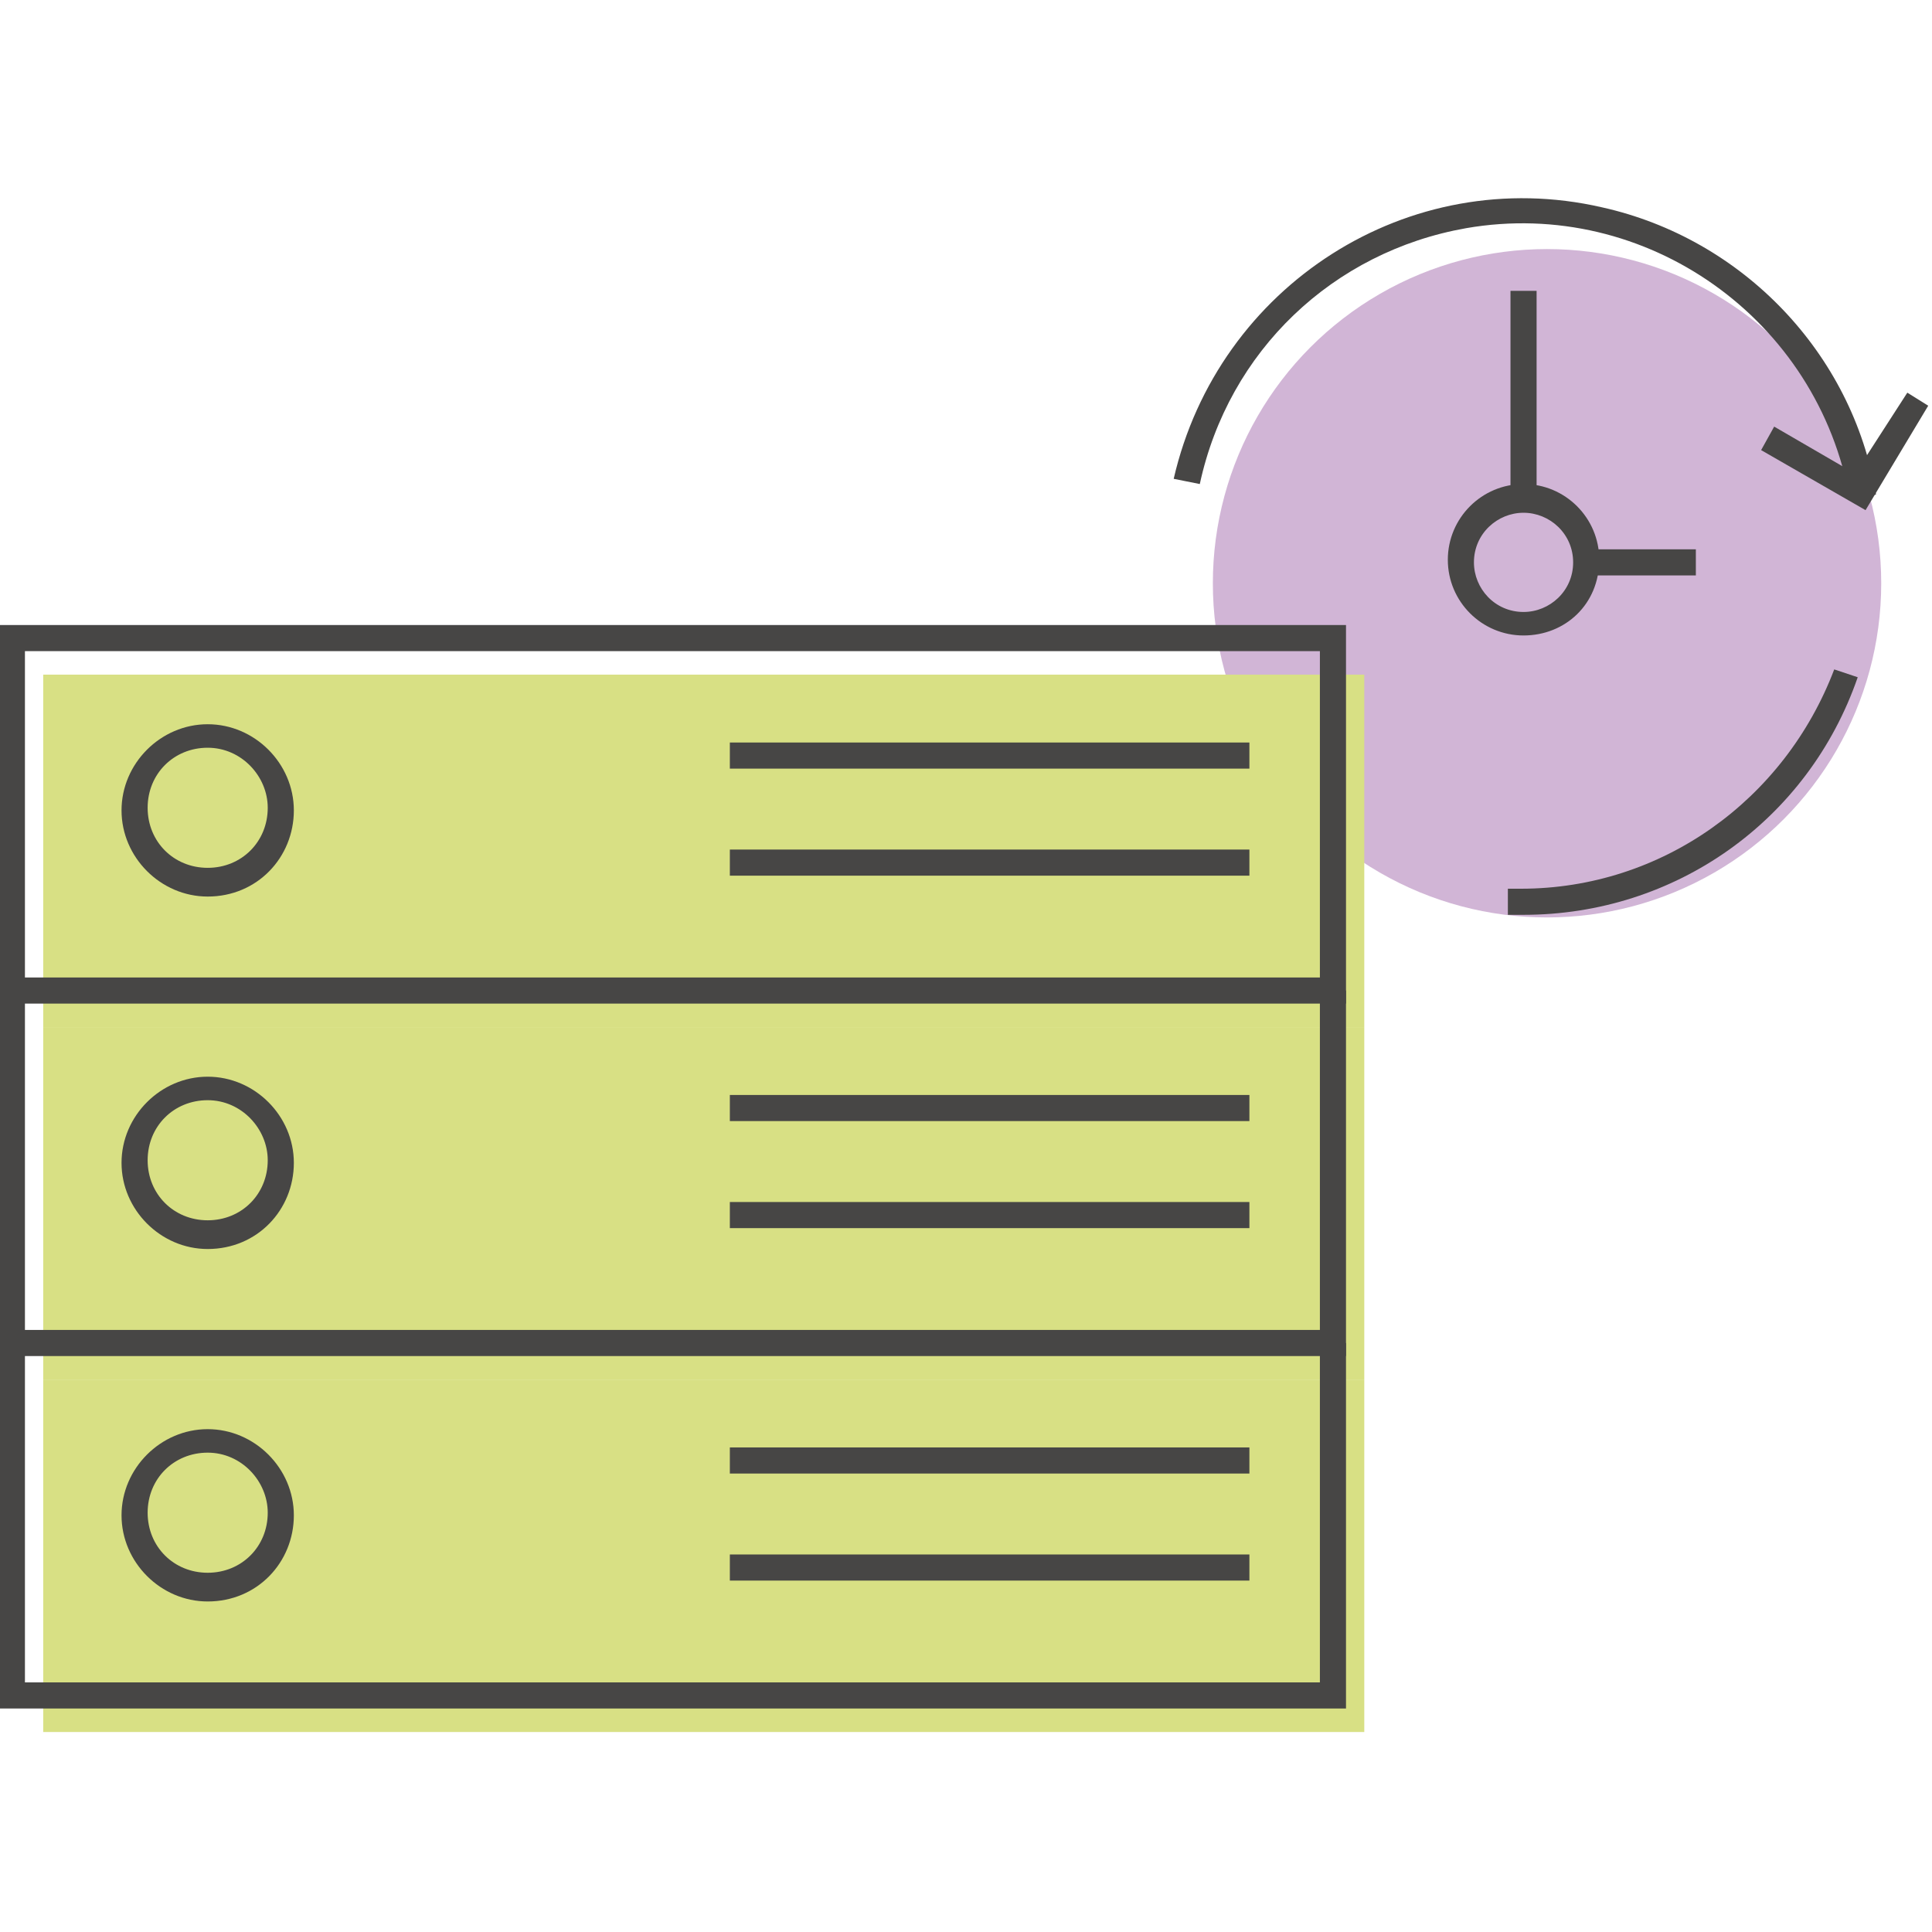 <?xml version="1.0" encoding="utf-8"?>
<!-- Generator: Adobe Illustrator 25.0.0, SVG Export Plug-In . SVG Version: 6.00 Build 0)  -->
<svg version="1.1" id="レイヤー_1" xmlns="http://www.w3.org/2000/svg" xmlns:xlink="http://www.w3.org/1999/xlink" x="0px"
	 y="0px" viewBox="0 0 74 74" style="enable-background:new 0 0 74 74;" xml:space="preserve">
<style type="text/css">
	.st0{fill:#D1B5D6;}
	.st1{fill:#474645;}
	.st2{fill:#D8E084;}
</style>
<g transform="translate(-1500.745 -614.46)">
	<circle class="st0" cx="1560" cy="636.8" r="12.8"/>
	<path class="st1" d="M1572.2,634l-4-2.3l0.5-0.9l3.1,1.8l2-3.1l0.8,0.5L1572.2,634z"/>
	<path class="st1" d="M1559.1,638.8c-1.6,0-2.9-1.3-2.9-2.9c0-1.6,1.3-2.9,2.9-2.9c1.6,0,2.9,1.3,2.9,2.9
		C1562,637.6,1560.7,638.8,1559.1,638.8z M1559.1,634.1c-1,0-1.9,0.8-1.9,1.9c0,1,0.8,1.9,1.9,1.9c1,0,1.9-0.8,1.9-1.9
		C1561,634.9,1560.1,634.1,1559.1,634.1L1559.1,634.1z"/>
	<rect x="1558.6" y="625.6" class="st1" width="1" height="8"/>
	<rect x="1561.7" y="635.5" class="st1" width="4" height="1"/>
	<path class="st1" d="M1571.6,633.6c-1.2-6.9-7.8-11.6-14.7-10.4c-5.1,0.9-9.1,4.7-10.2,9.8l-1-0.2c1.7-7.4,9-12.1,16.4-10.4
		c5.4,1.2,9.6,5.6,10.5,11L1571.6,633.6z"/>
	<path class="st1" d="M1559.1,649.5c-0.2,0-0.4,0-0.6,0l0-1c0.2,0,0.3,0,0.5,0c5.4,0,10.1-3.4,12-8.4l0.9,0.3
		C1570,645.9,1564.9,649.5,1559.1,649.5z"/>
	<path class="st2" d="M1553,653.8v13.5h-50.6v-13.5"/>
	<rect x="1502.4" y="640.3" class="st2" width="50.6" height="13.5"/>
	<path class="st2" d="M1553,667.3v13.5h-50.6v-13.5"/>
	<path class="st1" d="M1552.3,666.4h-51.6v-14h1v13h49.6v-13h1V666.4z"/>
	<path class="st1" d="M1508.7,662.3c-1.8,0-3.3-1.5-3.3-3.3c0-1.8,1.5-3.3,3.3-3.3c1.8,0,3.3,1.5,3.3,3.3
		C1512,660.8,1510.6,662.3,1508.7,662.3z M1508.7,656.6c-1.3,0-2.3,1-2.3,2.3c0,1.3,1,2.3,2.3,2.3c1.3,0,2.3-1,2.3-2.3
		C1511,657.7,1510,656.6,1508.7,656.6L1508.7,656.6z"/>
	<rect x="1528.7" y="656.4" class="st1" width="19.9" height="1"/>
	<rect x="1528.7" y="660.5" class="st1" width="19.9" height="1"/>
	<path class="st1" d="M1552.3,652.9h-51.6v-14.5h51.6V652.9z M1501.7,651.9h49.6v-12.5h-49.6V651.9z"/>
	<path class="st1" d="M1508.7,648.8c-1.8,0-3.3-1.5-3.3-3.3c0-1.8,1.5-3.3,3.3-3.3c1.8,0,3.3,1.5,3.3,3.3
		C1512,647.3,1510.6,648.8,1508.7,648.8z M1508.7,643.1c-1.3,0-2.3,1-2.3,2.3c0,1.3,1,2.3,2.3,2.3c1.3,0,2.3-1,2.3-2.3
		C1511,644.2,1510,643.1,1508.7,643.1L1508.7,643.1z"/>
	<rect x="1528.7" y="642.9" class="st1" width="19.9" height="1"/>
	<rect x="1528.7" y="647" class="st1" width="19.9" height="1"/>
	<path class="st1" d="M1552.3,679.9h-51.6v-14h1v13h49.6v-13h1V679.9z"/>
	<path class="st1" d="M1508.7,675.8c-1.8,0-3.3-1.5-3.3-3.3c0-1.8,1.5-3.3,3.3-3.3c1.8,0,3.3,1.5,3.3,3.3
		C1512,674.3,1510.6,675.8,1508.7,675.8z M1508.7,670.1c-1.3,0-2.3,1-2.3,2.3c0,1.3,1,2.3,2.3,2.3c1.3,0,2.3-1,2.3-2.3
		C1511,671.2,1510,670.1,1508.7,670.1z"/>
	<rect x="1528.7" y="669.9" class="st1" width="19.9" height="1"/>
	<rect x="1528.7" y="674" class="st1" width="19.9" height="1"/>
</g>
</svg>
